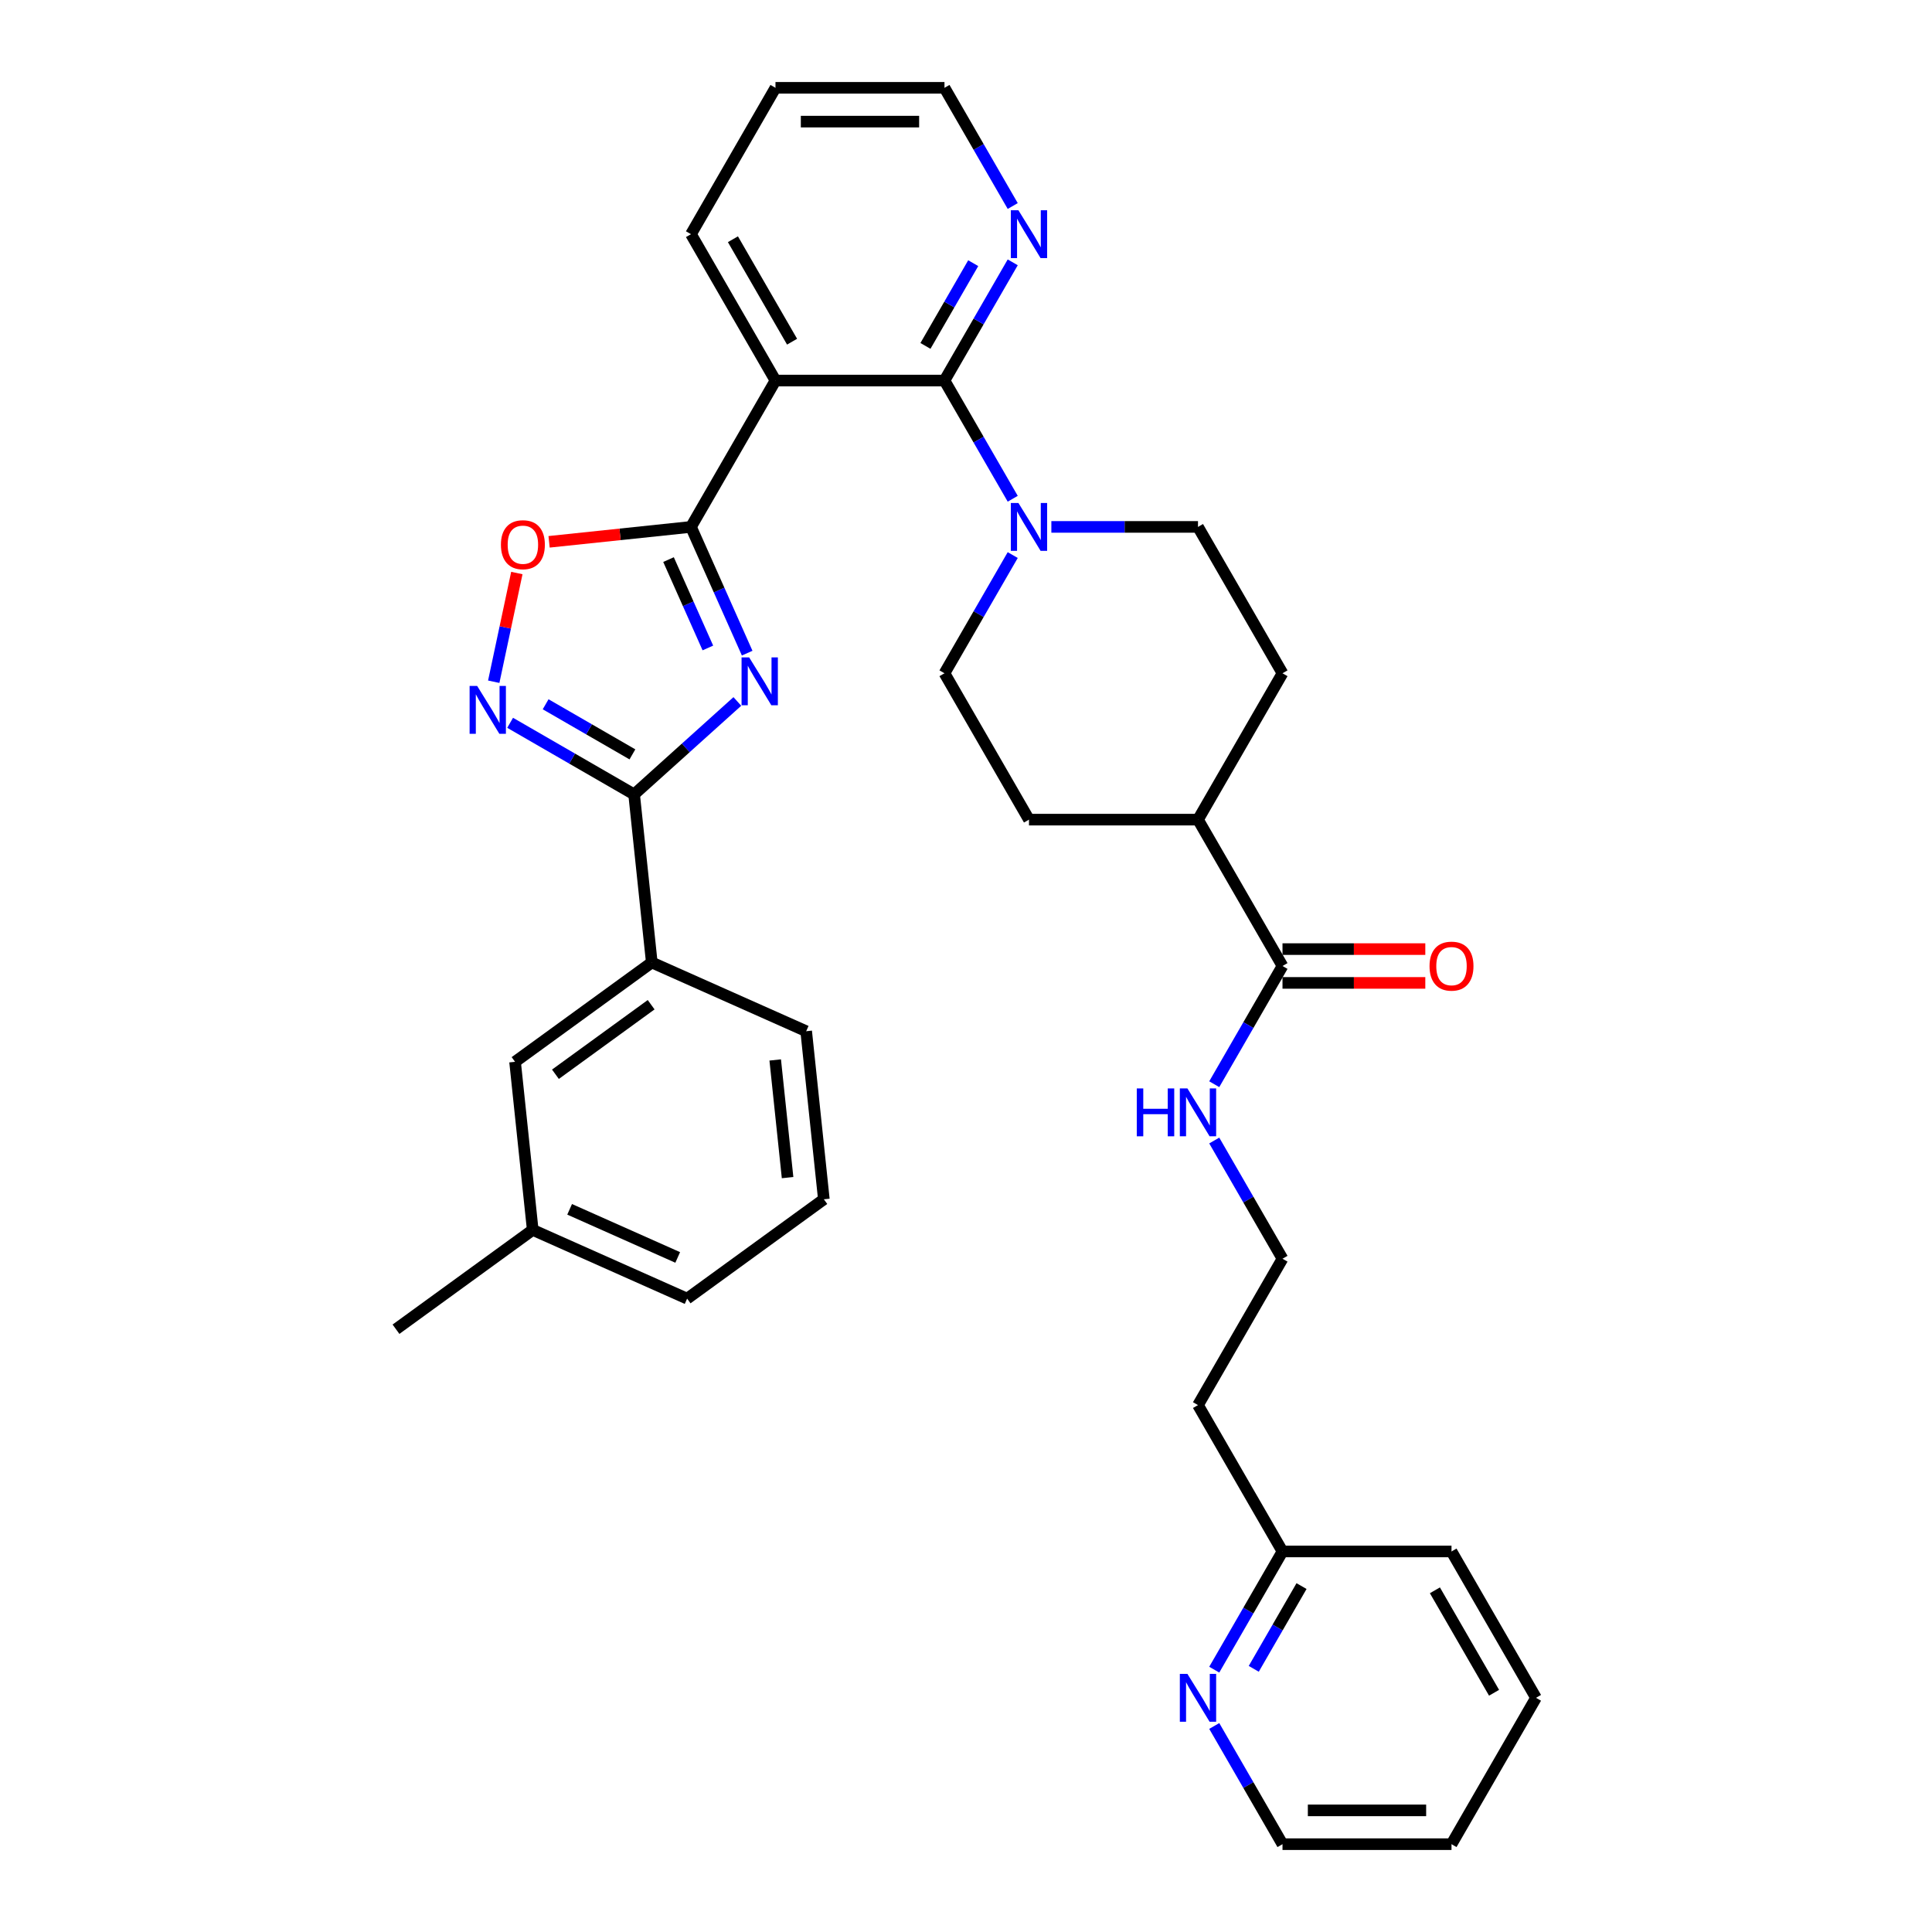 <?xml version='1.0' encoding='iso-8859-1'?>
<svg version='1.1' baseProfile='full'
              xmlns='http://www.w3.org/2000/svg'
                      xmlns:rdkit='http://www.rdkit.org/xml'
                      xmlns:xlink='http://www.w3.org/1999/xlink'
                  xml:space='preserve'
width='1000px' height='1000px' viewBox='0 0 1000 1000'>
<!-- END OF HEADER -->
<rect style='opacity:1.0;fill:#FFFFFF;stroke:none' width='1000' height='1000' x='0' y='0'> </rect>
<path class='bond-0' d='M 386.739,338.068 L 372.193,305.398' style='fill:none;fill-rule:evenodd;stroke:#0000FF;stroke-width:6px;stroke-linecap:butt;stroke-linejoin:miter;stroke-opacity:1' />
<path class='bond-0' d='M 372.193,305.398 L 357.648,272.727' style='fill:none;fill-rule:evenodd;stroke:#000000;stroke-width:6px;stroke-linecap:butt;stroke-linejoin:miter;stroke-opacity:1' />
<path class='bond-0' d='M 366.392,335.383 L 356.21,312.514' style='fill:none;fill-rule:evenodd;stroke:#0000FF;stroke-width:6px;stroke-linecap:butt;stroke-linejoin:miter;stroke-opacity:1' />
<path class='bond-0' d='M 356.21,312.514 L 346.028,289.644' style='fill:none;fill-rule:evenodd;stroke:#000000;stroke-width:6px;stroke-linecap:butt;stroke-linejoin:miter;stroke-opacity:1' />
<path class='bond-1' d='M 381.646,363.07 L 354.933,387.123' style='fill:none;fill-rule:evenodd;stroke:#0000FF;stroke-width:6px;stroke-linecap:butt;stroke-linejoin:miter;stroke-opacity:1' />
<path class='bond-1' d='M 354.933,387.123 L 328.219,411.176' style='fill:none;fill-rule:evenodd;stroke:#000000;stroke-width:6px;stroke-linecap:butt;stroke-linejoin:miter;stroke-opacity:1' />
<path class='bond-2' d='M 357.648,272.727 L 401.386,196.97' style='fill:none;fill-rule:evenodd;stroke:#000000;stroke-width:6px;stroke-linecap:butt;stroke-linejoin:miter;stroke-opacity:1' />
<path class='bond-5' d='M 357.648,272.727 L 320.928,276.587' style='fill:none;fill-rule:evenodd;stroke:#000000;stroke-width:6px;stroke-linecap:butt;stroke-linejoin:miter;stroke-opacity:1' />
<path class='bond-5' d='M 320.928,276.587 L 284.208,280.446' style='fill:none;fill-rule:evenodd;stroke:#FF0000;stroke-width:6px;stroke-linecap:butt;stroke-linejoin:miter;stroke-opacity:1' />
<path class='bond-4' d='M 328.219,411.176 L 296.132,392.65' style='fill:none;fill-rule:evenodd;stroke:#000000;stroke-width:6px;stroke-linecap:butt;stroke-linejoin:miter;stroke-opacity:1' />
<path class='bond-4' d='M 296.132,392.65 L 264.044,374.124' style='fill:none;fill-rule:evenodd;stroke:#0000FF;stroke-width:6px;stroke-linecap:butt;stroke-linejoin:miter;stroke-opacity:1' />
<path class='bond-4' d='M 327.341,390.466 L 304.879,377.498' style='fill:none;fill-rule:evenodd;stroke:#000000;stroke-width:6px;stroke-linecap:butt;stroke-linejoin:miter;stroke-opacity:1' />
<path class='bond-4' d='M 304.879,377.498 L 282.418,364.53' style='fill:none;fill-rule:evenodd;stroke:#0000FF;stroke-width:6px;stroke-linecap:butt;stroke-linejoin:miter;stroke-opacity:1' />
<path class='bond-8' d='M 328.219,411.176 L 337.363,498.174' style='fill:none;fill-rule:evenodd;stroke:#000000;stroke-width:6px;stroke-linecap:butt;stroke-linejoin:miter;stroke-opacity:1' />
<path class='bond-3' d='M 401.386,196.97 L 488.863,196.97' style='fill:none;fill-rule:evenodd;stroke:#000000;stroke-width:6px;stroke-linecap:butt;stroke-linejoin:miter;stroke-opacity:1' />
<path class='bond-20' d='M 401.386,196.97 L 357.648,121.212' style='fill:none;fill-rule:evenodd;stroke:#000000;stroke-width:6px;stroke-linecap:butt;stroke-linejoin:miter;stroke-opacity:1' />
<path class='bond-20' d='M 409.977,176.858 L 379.36,123.828' style='fill:none;fill-rule:evenodd;stroke:#000000;stroke-width:6px;stroke-linecap:butt;stroke-linejoin:miter;stroke-opacity:1' />
<path class='bond-6' d='M 488.863,196.97 L 506.526,227.562' style='fill:none;fill-rule:evenodd;stroke:#000000;stroke-width:6px;stroke-linecap:butt;stroke-linejoin:miter;stroke-opacity:1' />
<path class='bond-6' d='M 506.526,227.562 L 524.188,258.154' style='fill:none;fill-rule:evenodd;stroke:#0000FF;stroke-width:6px;stroke-linecap:butt;stroke-linejoin:miter;stroke-opacity:1' />
<path class='bond-9' d='M 488.863,196.97 L 506.526,166.378' style='fill:none;fill-rule:evenodd;stroke:#000000;stroke-width:6px;stroke-linecap:butt;stroke-linejoin:miter;stroke-opacity:1' />
<path class='bond-9' d='M 506.526,166.378 L 524.188,135.786' style='fill:none;fill-rule:evenodd;stroke:#0000FF;stroke-width:6px;stroke-linecap:butt;stroke-linejoin:miter;stroke-opacity:1' />
<path class='bond-9' d='M 479.011,179.044 L 491.374,157.63' style='fill:none;fill-rule:evenodd;stroke:#000000;stroke-width:6px;stroke-linecap:butt;stroke-linejoin:miter;stroke-opacity:1' />
<path class='bond-9' d='M 491.374,157.63 L 503.738,136.216' style='fill:none;fill-rule:evenodd;stroke:#0000FF;stroke-width:6px;stroke-linecap:butt;stroke-linejoin:miter;stroke-opacity:1' />
<path class='bond-34' d='M 255.56,352.863 L 261.539,324.73' style='fill:none;fill-rule:evenodd;stroke:#0000FF;stroke-width:6px;stroke-linecap:butt;stroke-linejoin:miter;stroke-opacity:1' />
<path class='bond-34' d='M 261.539,324.73 L 267.519,296.597' style='fill:none;fill-rule:evenodd;stroke:#FF0000;stroke-width:6px;stroke-linecap:butt;stroke-linejoin:miter;stroke-opacity:1' />
<path class='bond-10' d='M 524.188,287.301 L 506.526,317.893' style='fill:none;fill-rule:evenodd;stroke:#0000FF;stroke-width:6px;stroke-linecap:butt;stroke-linejoin:miter;stroke-opacity:1' />
<path class='bond-10' d='M 506.526,317.893 L 488.863,348.485' style='fill:none;fill-rule:evenodd;stroke:#000000;stroke-width:6px;stroke-linecap:butt;stroke-linejoin:miter;stroke-opacity:1' />
<path class='bond-11' d='M 544.184,272.727 L 582.132,272.727' style='fill:none;fill-rule:evenodd;stroke:#0000FF;stroke-width:6px;stroke-linecap:butt;stroke-linejoin:miter;stroke-opacity:1' />
<path class='bond-11' d='M 582.132,272.727 L 620.079,272.727' style='fill:none;fill-rule:evenodd;stroke:#000000;stroke-width:6px;stroke-linecap:butt;stroke-linejoin:miter;stroke-opacity:1' />
<path class='bond-7' d='M 663.818,500 L 620.079,424.242' style='fill:none;fill-rule:evenodd;stroke:#000000;stroke-width:6px;stroke-linecap:butt;stroke-linejoin:miter;stroke-opacity:1' />
<path class='bond-15' d='M 663.818,508.748 L 700.777,508.748' style='fill:none;fill-rule:evenodd;stroke:#000000;stroke-width:6px;stroke-linecap:butt;stroke-linejoin:miter;stroke-opacity:1' />
<path class='bond-15' d='M 700.777,508.748 L 737.736,508.748' style='fill:none;fill-rule:evenodd;stroke:#FF0000;stroke-width:6px;stroke-linecap:butt;stroke-linejoin:miter;stroke-opacity:1' />
<path class='bond-15' d='M 663.818,491.252 L 700.777,491.252' style='fill:none;fill-rule:evenodd;stroke:#000000;stroke-width:6px;stroke-linecap:butt;stroke-linejoin:miter;stroke-opacity:1' />
<path class='bond-15' d='M 700.777,491.252 L 737.736,491.252' style='fill:none;fill-rule:evenodd;stroke:#FF0000;stroke-width:6px;stroke-linecap:butt;stroke-linejoin:miter;stroke-opacity:1' />
<path class='bond-16' d='M 663.818,500 L 646.156,530.592' style='fill:none;fill-rule:evenodd;stroke:#000000;stroke-width:6px;stroke-linecap:butt;stroke-linejoin:miter;stroke-opacity:1' />
<path class='bond-16' d='M 646.156,530.592 L 628.494,561.184' style='fill:none;fill-rule:evenodd;stroke:#0000FF;stroke-width:6px;stroke-linecap:butt;stroke-linejoin:miter;stroke-opacity:1' />
<path class='bond-14' d='M 337.363,498.174 L 266.593,549.591' style='fill:none;fill-rule:evenodd;stroke:#000000;stroke-width:6px;stroke-linecap:butt;stroke-linejoin:miter;stroke-opacity:1' />
<path class='bond-14' d='M 337.031,520.04 L 287.492,556.033' style='fill:none;fill-rule:evenodd;stroke:#000000;stroke-width:6px;stroke-linecap:butt;stroke-linejoin:miter;stroke-opacity:1' />
<path class='bond-24' d='M 337.363,498.174 L 417.278,533.754' style='fill:none;fill-rule:evenodd;stroke:#000000;stroke-width:6px;stroke-linecap:butt;stroke-linejoin:miter;stroke-opacity:1' />
<path class='bond-36' d='M 524.188,106.638 L 506.526,76.046' style='fill:none;fill-rule:evenodd;stroke:#0000FF;stroke-width:6px;stroke-linecap:butt;stroke-linejoin:miter;stroke-opacity:1' />
<path class='bond-36' d='M 506.526,76.046 L 488.863,45.455' style='fill:none;fill-rule:evenodd;stroke:#000000;stroke-width:6px;stroke-linecap:butt;stroke-linejoin:miter;stroke-opacity:1' />
<path class='bond-18' d='M 488.863,348.485 L 532.602,424.242' style='fill:none;fill-rule:evenodd;stroke:#000000;stroke-width:6px;stroke-linecap:butt;stroke-linejoin:miter;stroke-opacity:1' />
<path class='bond-17' d='M 620.079,272.727 L 663.818,348.485' style='fill:none;fill-rule:evenodd;stroke:#000000;stroke-width:6px;stroke-linecap:butt;stroke-linejoin:miter;stroke-opacity:1' />
<path class='bond-12' d='M 620.079,424.242 L 663.818,348.485' style='fill:none;fill-rule:evenodd;stroke:#000000;stroke-width:6px;stroke-linecap:butt;stroke-linejoin:miter;stroke-opacity:1' />
<path class='bond-37' d='M 620.079,424.242 L 532.602,424.242' style='fill:none;fill-rule:evenodd;stroke:#000000;stroke-width:6px;stroke-linecap:butt;stroke-linejoin:miter;stroke-opacity:1' />
<path class='bond-13' d='M 628.494,864.214 L 646.156,833.622' style='fill:none;fill-rule:evenodd;stroke:#0000FF;stroke-width:6px;stroke-linecap:butt;stroke-linejoin:miter;stroke-opacity:1' />
<path class='bond-13' d='M 646.156,833.622 L 663.818,803.03' style='fill:none;fill-rule:evenodd;stroke:#000000;stroke-width:6px;stroke-linecap:butt;stroke-linejoin:miter;stroke-opacity:1' />
<path class='bond-13' d='M 648.944,863.784 L 661.307,842.37' style='fill:none;fill-rule:evenodd;stroke:#0000FF;stroke-width:6px;stroke-linecap:butt;stroke-linejoin:miter;stroke-opacity:1' />
<path class='bond-13' d='M 661.307,842.37 L 673.671,820.956' style='fill:none;fill-rule:evenodd;stroke:#000000;stroke-width:6px;stroke-linecap:butt;stroke-linejoin:miter;stroke-opacity:1' />
<path class='bond-27' d='M 628.494,893.362 L 646.156,923.954' style='fill:none;fill-rule:evenodd;stroke:#0000FF;stroke-width:6px;stroke-linecap:butt;stroke-linejoin:miter;stroke-opacity:1' />
<path class='bond-27' d='M 646.156,923.954 L 663.818,954.545' style='fill:none;fill-rule:evenodd;stroke:#000000;stroke-width:6px;stroke-linecap:butt;stroke-linejoin:miter;stroke-opacity:1' />
<path class='bond-22' d='M 266.593,549.591 L 275.737,636.59' style='fill:none;fill-rule:evenodd;stroke:#000000;stroke-width:6px;stroke-linecap:butt;stroke-linejoin:miter;stroke-opacity:1' />
<path class='bond-23' d='M 628.494,590.331 L 646.156,620.923' style='fill:none;fill-rule:evenodd;stroke:#0000FF;stroke-width:6px;stroke-linecap:butt;stroke-linejoin:miter;stroke-opacity:1' />
<path class='bond-23' d='M 646.156,620.923 L 663.818,651.515' style='fill:none;fill-rule:evenodd;stroke:#000000;stroke-width:6px;stroke-linecap:butt;stroke-linejoin:miter;stroke-opacity:1' />
<path class='bond-19' d='M 663.818,803.03 L 620.079,727.273' style='fill:none;fill-rule:evenodd;stroke:#000000;stroke-width:6px;stroke-linecap:butt;stroke-linejoin:miter;stroke-opacity:1' />
<path class='bond-29' d='M 663.818,803.03 L 751.295,803.03' style='fill:none;fill-rule:evenodd;stroke:#000000;stroke-width:6px;stroke-linecap:butt;stroke-linejoin:miter;stroke-opacity:1' />
<path class='bond-31' d='M 357.648,121.212 L 401.386,45.455' style='fill:none;fill-rule:evenodd;stroke:#000000;stroke-width:6px;stroke-linecap:butt;stroke-linejoin:miter;stroke-opacity:1' />
<path class='bond-21' d='M 620.079,727.273 L 663.818,651.515' style='fill:none;fill-rule:evenodd;stroke:#000000;stroke-width:6px;stroke-linecap:butt;stroke-linejoin:miter;stroke-opacity:1' />
<path class='bond-30' d='M 275.737,636.59 L 204.966,688.007' style='fill:none;fill-rule:evenodd;stroke:#000000;stroke-width:6px;stroke-linecap:butt;stroke-linejoin:miter;stroke-opacity:1' />
<path class='bond-35' d='M 275.737,636.59 L 355.651,672.17' style='fill:none;fill-rule:evenodd;stroke:#000000;stroke-width:6px;stroke-linecap:butt;stroke-linejoin:miter;stroke-opacity:1' />
<path class='bond-35' d='M 294.84,625.944 L 350.78,650.85' style='fill:none;fill-rule:evenodd;stroke:#000000;stroke-width:6px;stroke-linecap:butt;stroke-linejoin:miter;stroke-opacity:1' />
<path class='bond-25' d='M 417.278,533.754 L 426.422,620.752' style='fill:none;fill-rule:evenodd;stroke:#000000;stroke-width:6px;stroke-linecap:butt;stroke-linejoin:miter;stroke-opacity:1' />
<path class='bond-25' d='M 401.25,548.632 L 407.65,609.531' style='fill:none;fill-rule:evenodd;stroke:#000000;stroke-width:6px;stroke-linecap:butt;stroke-linejoin:miter;stroke-opacity:1' />
<path class='bond-28' d='M 426.422,620.752 L 355.651,672.17' style='fill:none;fill-rule:evenodd;stroke:#000000;stroke-width:6px;stroke-linecap:butt;stroke-linejoin:miter;stroke-opacity:1' />
<path class='bond-26' d='M 488.863,45.455 L 401.386,45.455' style='fill:none;fill-rule:evenodd;stroke:#000000;stroke-width:6px;stroke-linecap:butt;stroke-linejoin:miter;stroke-opacity:1' />
<path class='bond-26' d='M 475.742,62.95 L 414.508,62.95' style='fill:none;fill-rule:evenodd;stroke:#000000;stroke-width:6px;stroke-linecap:butt;stroke-linejoin:miter;stroke-opacity:1' />
<path class='bond-38' d='M 663.818,954.545 L 751.295,954.545' style='fill:none;fill-rule:evenodd;stroke:#000000;stroke-width:6px;stroke-linecap:butt;stroke-linejoin:miter;stroke-opacity:1' />
<path class='bond-38' d='M 676.94,937.05 L 738.174,937.05' style='fill:none;fill-rule:evenodd;stroke:#000000;stroke-width:6px;stroke-linecap:butt;stroke-linejoin:miter;stroke-opacity:1' />
<path class='bond-33' d='M 751.295,803.03 L 795.034,878.788' style='fill:none;fill-rule:evenodd;stroke:#000000;stroke-width:6px;stroke-linecap:butt;stroke-linejoin:miter;stroke-opacity:1' />
<path class='bond-33' d='M 742.705,823.142 L 773.322,876.172' style='fill:none;fill-rule:evenodd;stroke:#000000;stroke-width:6px;stroke-linecap:butt;stroke-linejoin:miter;stroke-opacity:1' />
<path class='bond-32' d='M 751.295,954.545 L 795.034,878.788' style='fill:none;fill-rule:evenodd;stroke:#000000;stroke-width:6px;stroke-linecap:butt;stroke-linejoin:miter;stroke-opacity:1' />
<path  class='atom-0' d='M 387.752 340.255
L 395.87 353.377
Q 396.674 354.671, 397.969 357.016
Q 399.264 359.36, 399.334 359.5
L 399.334 340.255
L 402.623 340.255
L 402.623 365.029
L 399.229 365.029
L 390.516 350.682
Q 389.501 349.003, 388.417 347.078
Q 387.367 345.154, 387.052 344.559
L 387.052 365.029
L 383.833 365.029
L 383.833 340.255
L 387.752 340.255
' fill='#0000FF'/>
<path  class='atom-5' d='M 246.986 355.05
L 255.104 368.172
Q 255.908 369.466, 257.203 371.811
Q 258.498 374.155, 258.568 374.295
L 258.568 355.05
L 261.857 355.05
L 261.857 379.824
L 258.463 379.824
L 249.75 365.477
Q 248.735 363.798, 247.651 361.873
Q 246.601 359.949, 246.286 359.354
L 246.286 379.824
L 243.067 379.824
L 243.067 355.05
L 246.986 355.05
' fill='#0000FF'/>
<path  class='atom-6' d='M 259.277 281.941
Q 259.277 275.993, 262.217 272.669
Q 265.156 269.344, 270.649 269.344
Q 276.143 269.344, 279.082 272.669
Q 282.021 275.993, 282.021 281.941
Q 282.021 287.96, 279.047 291.389
Q 276.073 294.783, 270.649 294.783
Q 265.191 294.783, 262.217 291.389
Q 259.277 287.995, 259.277 281.941
M 270.649 291.984
Q 274.428 291.984, 276.458 289.464
Q 278.522 286.91, 278.522 281.941
Q 278.522 277.077, 276.458 274.628
Q 274.428 272.144, 270.649 272.144
Q 266.87 272.144, 264.806 274.593
Q 262.776 277.042, 262.776 281.941
Q 262.776 286.945, 264.806 289.464
Q 266.87 291.984, 270.649 291.984
' fill='#FF0000'/>
<path  class='atom-7' d='M 527.126 260.34
L 535.244 273.462
Q 536.049 274.757, 537.343 277.101
Q 538.638 279.446, 538.708 279.585
L 538.708 260.34
L 541.997 260.34
L 541.997 285.114
L 538.603 285.114
L 529.89 270.768
Q 528.876 269.088, 527.791 267.164
Q 526.741 265.239, 526.426 264.644
L 526.426 285.114
L 523.207 285.114
L 523.207 260.34
L 527.126 260.34
' fill='#0000FF'/>
<path  class='atom-10' d='M 527.126 108.825
L 535.244 121.947
Q 536.049 123.242, 537.343 125.586
Q 538.638 127.93, 538.708 128.07
L 538.708 108.825
L 541.997 108.825
L 541.997 133.599
L 538.603 133.599
L 529.89 119.253
Q 528.876 117.573, 527.791 115.649
Q 526.741 113.724, 526.426 113.129
L 526.426 133.599
L 523.207 133.599
L 523.207 108.825
L 527.126 108.825
' fill='#0000FF'/>
<path  class='atom-14' d='M 614.603 866.401
L 622.721 879.523
Q 623.526 880.817, 624.821 883.162
Q 626.115 885.506, 626.185 885.646
L 626.185 866.401
L 629.475 866.401
L 629.475 891.175
L 626.08 891.175
L 617.368 876.828
Q 616.353 875.149, 615.268 873.224
Q 614.218 871.3, 613.904 870.705
L 613.904 891.175
L 610.684 891.175
L 610.684 866.401
L 614.603 866.401
' fill='#0000FF'/>
<path  class='atom-16' d='M 739.923 500.07
Q 739.923 494.122, 742.863 490.797
Q 745.802 487.473, 751.295 487.473
Q 756.789 487.473, 759.728 490.797
Q 762.667 494.122, 762.667 500.07
Q 762.667 506.088, 759.693 509.518
Q 756.719 512.912, 751.295 512.912
Q 745.837 512.912, 742.863 509.518
Q 739.923 506.123, 739.923 500.07
M 751.295 510.112
Q 755.074 510.112, 757.104 507.593
Q 759.168 505.039, 759.168 500.07
Q 759.168 495.206, 757.104 492.757
Q 755.074 490.273, 751.295 490.273
Q 747.516 490.273, 745.452 492.722
Q 743.422 495.171, 743.422 500.07
Q 743.422 505.074, 745.452 507.593
Q 747.516 510.112, 751.295 510.112
' fill='#FF0000'/>
<path  class='atom-17' d='M 588.395 563.371
L 591.754 563.371
L 591.754 573.903
L 604.421 573.903
L 604.421 563.371
L 607.78 563.371
L 607.78 588.144
L 604.421 588.144
L 604.421 576.702
L 591.754 576.702
L 591.754 588.144
L 588.395 588.144
L 588.395 563.371
' fill='#0000FF'/>
<path  class='atom-17' d='M 614.603 563.371
L 622.721 576.492
Q 623.526 577.787, 624.821 580.131
Q 626.115 582.476, 626.185 582.616
L 626.185 563.371
L 629.475 563.371
L 629.475 588.144
L 626.08 588.144
L 617.368 573.798
Q 616.353 572.119, 615.268 570.194
Q 614.218 568.27, 613.904 567.675
L 613.904 588.144
L 610.684 588.144
L 610.684 563.371
L 614.603 563.371
' fill='#0000FF'/>
</svg>
